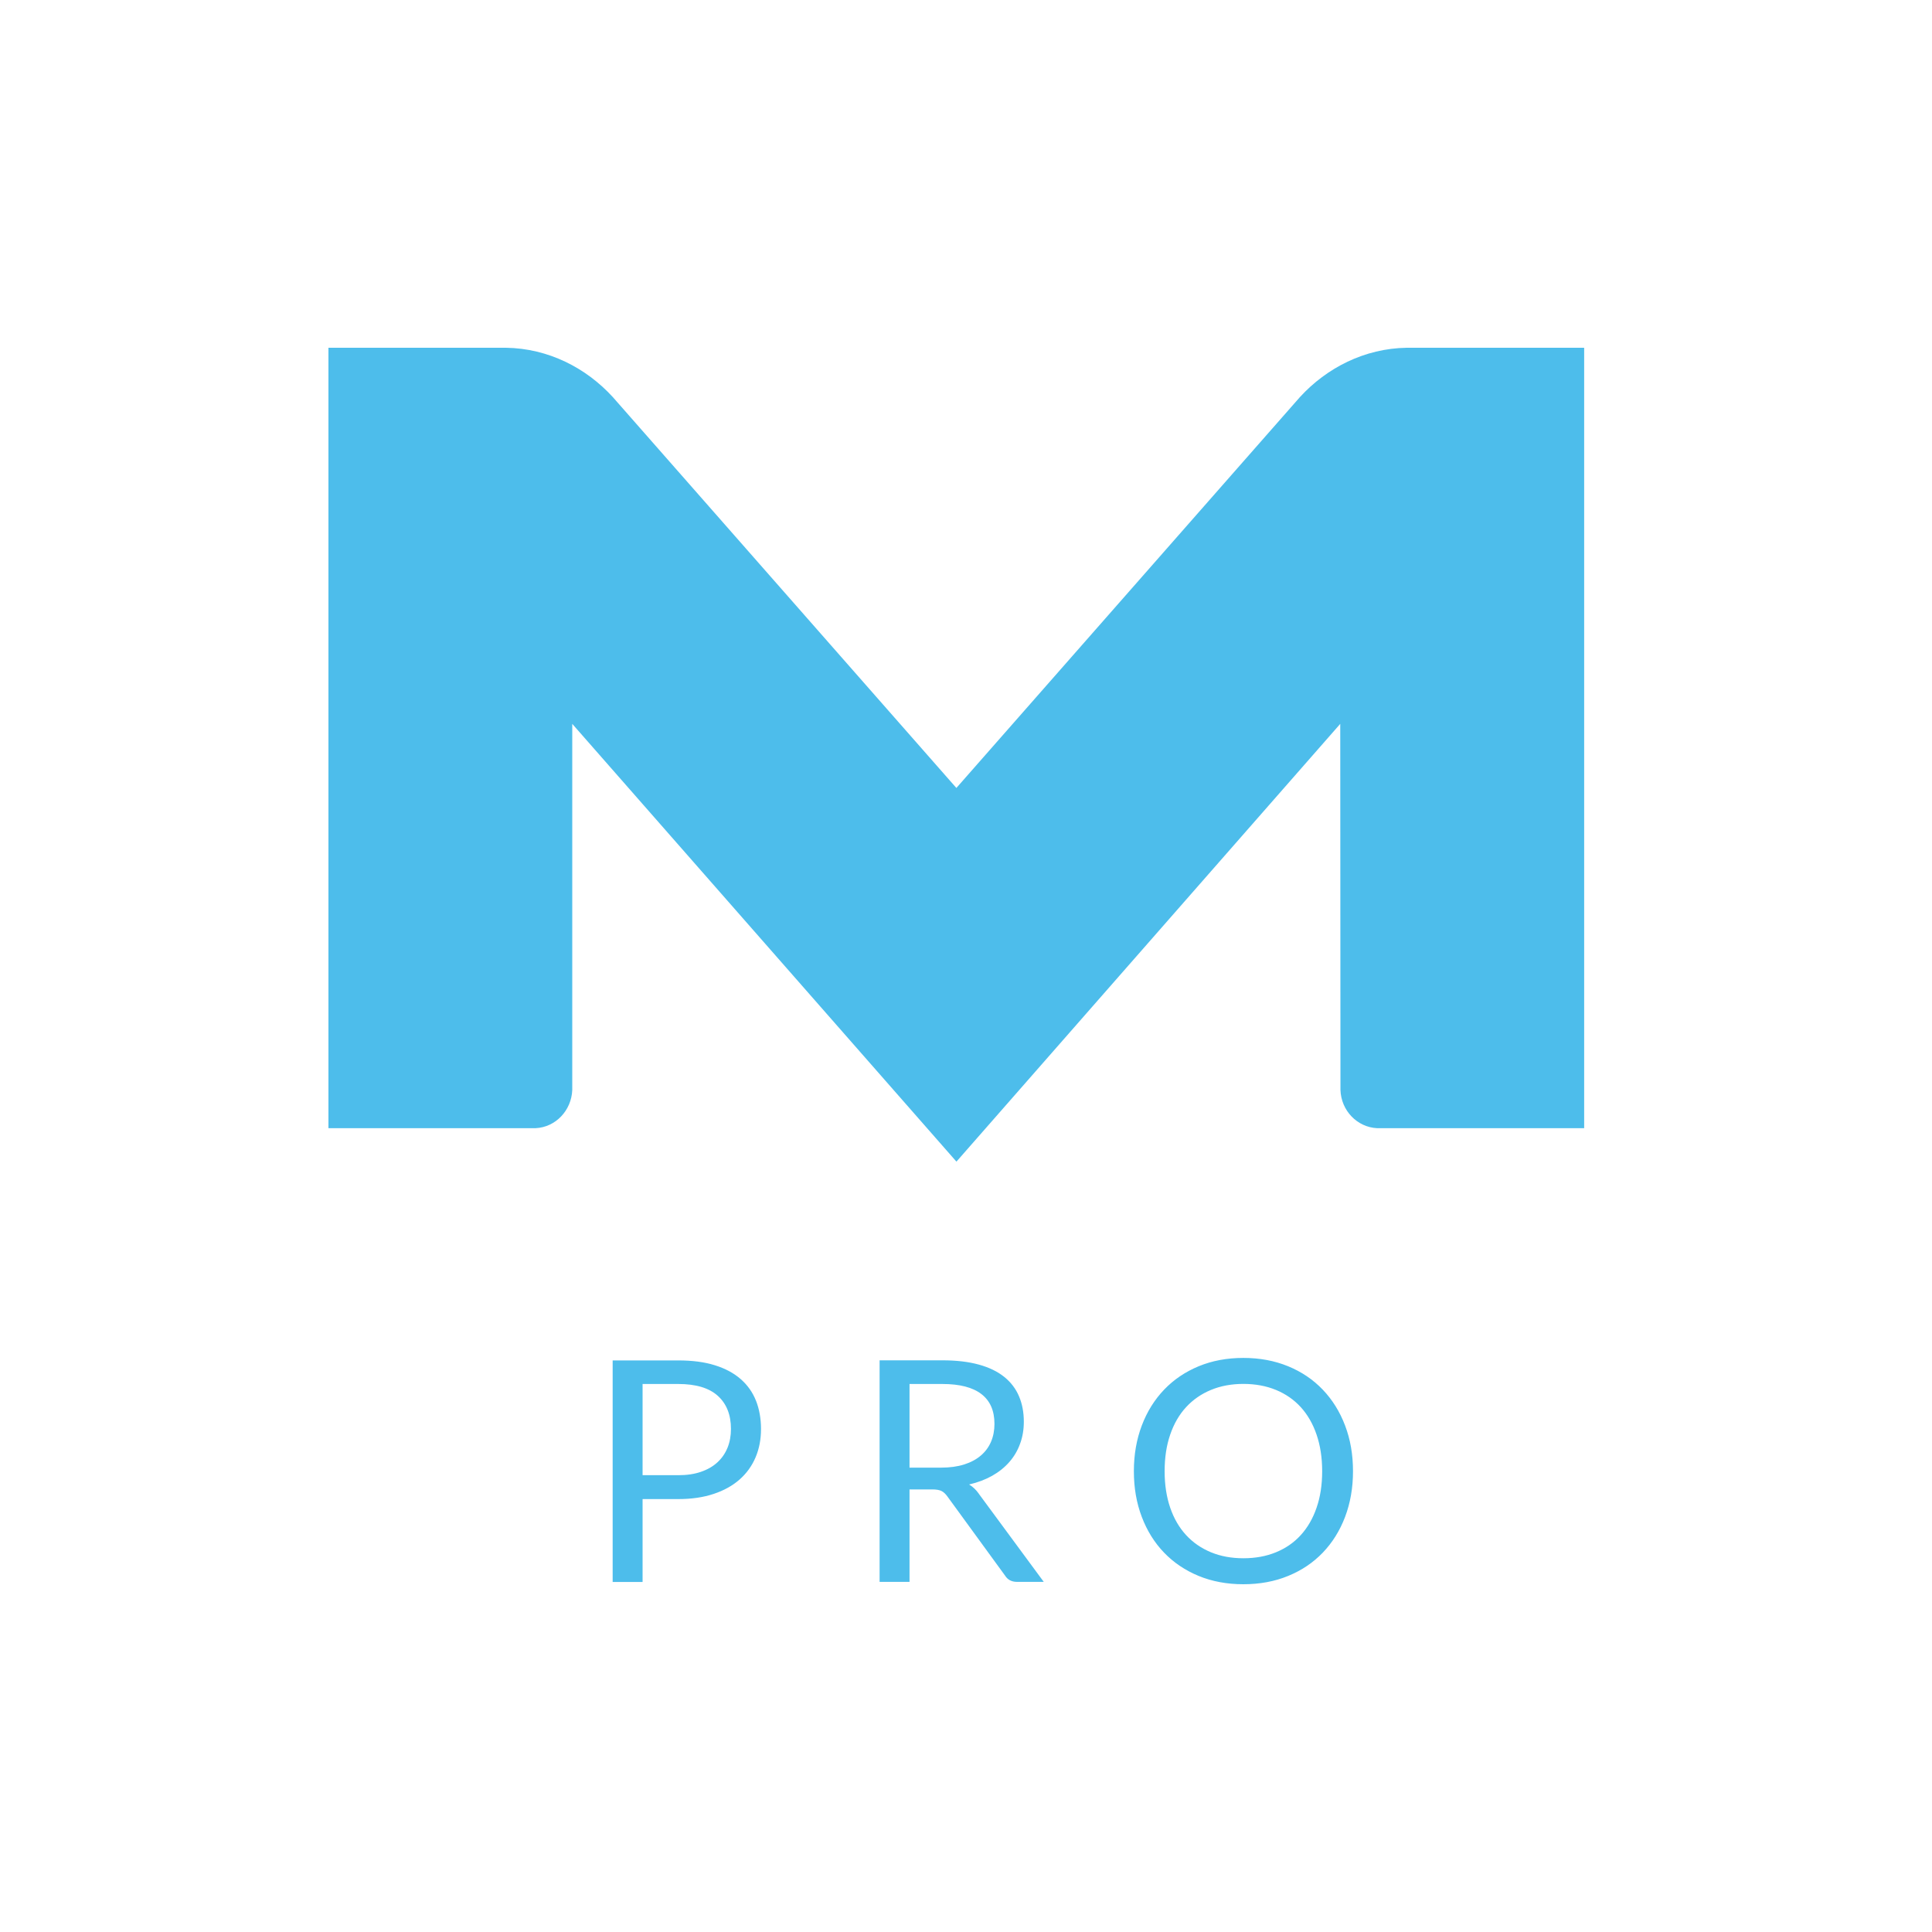 <?xml version="1.0" encoding="UTF-8"?>
<svg xmlns="http://www.w3.org/2000/svg" width="100" height="100" viewBox="0 0 100 100" fill="none">
  <path d="M82 18H72.813C70.631 18.033 68.671 19.038 67.283 20.554L49.502 40.785L31.72 20.554C30.335 19.038 28.38 18.033 26.189 18H17V58.394H27.727C28.759 58.343 29.577 57.481 29.62 56.42V37.467L49.505 60.126L69.371 37.467L69.382 56.42C69.418 57.481 70.241 58.341 71.271 58.394H81.996V18H81.998H82ZM39.13 72.502C38.956 72.064 38.693 71.691 38.338 71.382C37.986 71.073 37.54 70.833 37.003 70.666C36.466 70.497 35.833 70.415 35.106 70.415H31.711V81.882H33.26V77.592H35.106C35.797 77.592 36.408 77.503 36.943 77.323C37.478 77.145 37.926 76.894 38.287 76.574C38.648 76.254 38.922 75.872 39.109 75.43C39.297 74.987 39.39 74.498 39.39 73.965C39.39 73.431 39.303 72.938 39.13 72.5V72.502ZM37.656 74.934C37.538 75.227 37.364 75.478 37.134 75.69C36.905 75.901 36.62 76.065 36.281 76.181C35.942 76.299 35.55 76.356 35.106 76.356H33.26V71.635H35.106C36.02 71.635 36.704 71.84 37.157 72.251C37.609 72.662 37.834 73.233 37.834 73.963C37.834 74.314 37.776 74.638 37.658 74.932L37.656 74.934ZM50.673 77.326C50.523 77.112 50.352 76.95 50.16 76.837C50.603 76.734 51 76.585 51.352 76.388C51.703 76.19 51.999 75.952 52.244 75.672C52.489 75.392 52.674 75.076 52.801 74.723C52.931 74.371 52.993 73.991 52.993 73.587C52.993 73.102 52.911 72.662 52.743 72.271C52.579 71.88 52.322 71.544 51.977 71.266C51.631 70.988 51.194 70.777 50.664 70.631C50.133 70.484 49.505 70.41 48.778 70.41H45.528V81.878H47.077V77.092H48.256C48.47 77.092 48.631 77.121 48.738 77.177C48.845 77.232 48.943 77.326 49.034 77.452L52.019 81.549C52.153 81.767 52.362 81.878 52.645 81.878H54.025L50.67 77.326H50.673ZM48.706 75.965H47.077V71.635H48.778C49.672 71.635 50.345 71.809 50.795 72.155C51.248 72.502 51.473 73.018 51.473 73.7C51.473 74.036 51.415 74.343 51.297 74.62C51.179 74.898 51.005 75.136 50.771 75.336C50.539 75.536 50.249 75.692 49.904 75.801C49.558 75.91 49.159 75.965 48.704 75.965H48.706ZM69.621 73.785C69.349 73.067 68.963 72.449 68.466 71.929C67.969 71.409 67.372 71.004 66.672 70.717C65.972 70.43 65.203 70.286 64.356 70.286C63.508 70.286 62.739 70.43 62.044 70.717C61.348 71.006 60.751 71.409 60.254 71.929C59.757 72.449 59.371 73.067 59.099 73.785C58.827 74.503 58.689 75.29 58.689 76.15C58.689 77.01 58.825 77.797 59.099 78.515C59.371 79.233 59.757 79.851 60.254 80.366C60.751 80.882 61.348 81.284 62.044 81.571C62.739 81.856 63.511 82 64.356 82C65.201 82 65.972 81.858 66.672 81.571C67.372 81.284 67.967 80.884 68.466 80.366C68.963 79.848 69.349 79.23 69.621 78.515C69.893 77.797 70.031 77.01 70.031 76.15C70.031 75.29 69.895 74.503 69.621 73.785ZM68.145 78.041C67.954 78.599 67.679 79.07 67.327 79.457C66.975 79.844 66.547 80.139 66.043 80.346C65.539 80.553 64.978 80.655 64.358 80.655C63.738 80.655 63.183 80.553 62.681 80.346C62.18 80.139 61.75 79.844 61.393 79.457C61.036 79.07 60.762 78.599 60.57 78.041C60.379 77.483 60.281 76.852 60.281 76.15C60.281 75.447 60.376 74.814 60.57 74.254C60.762 73.694 61.036 73.22 61.393 72.833C61.75 72.447 62.178 72.149 62.681 71.942C63.185 71.733 63.743 71.631 64.358 71.631C64.973 71.631 65.539 71.735 66.043 71.942C66.547 72.151 66.975 72.447 67.327 72.833C67.679 73.22 67.954 73.694 68.145 74.254C68.337 74.814 68.435 75.445 68.435 76.15C68.435 76.854 68.339 77.486 68.145 78.041Z" fill="#4DBDEB"></path>
</svg>
